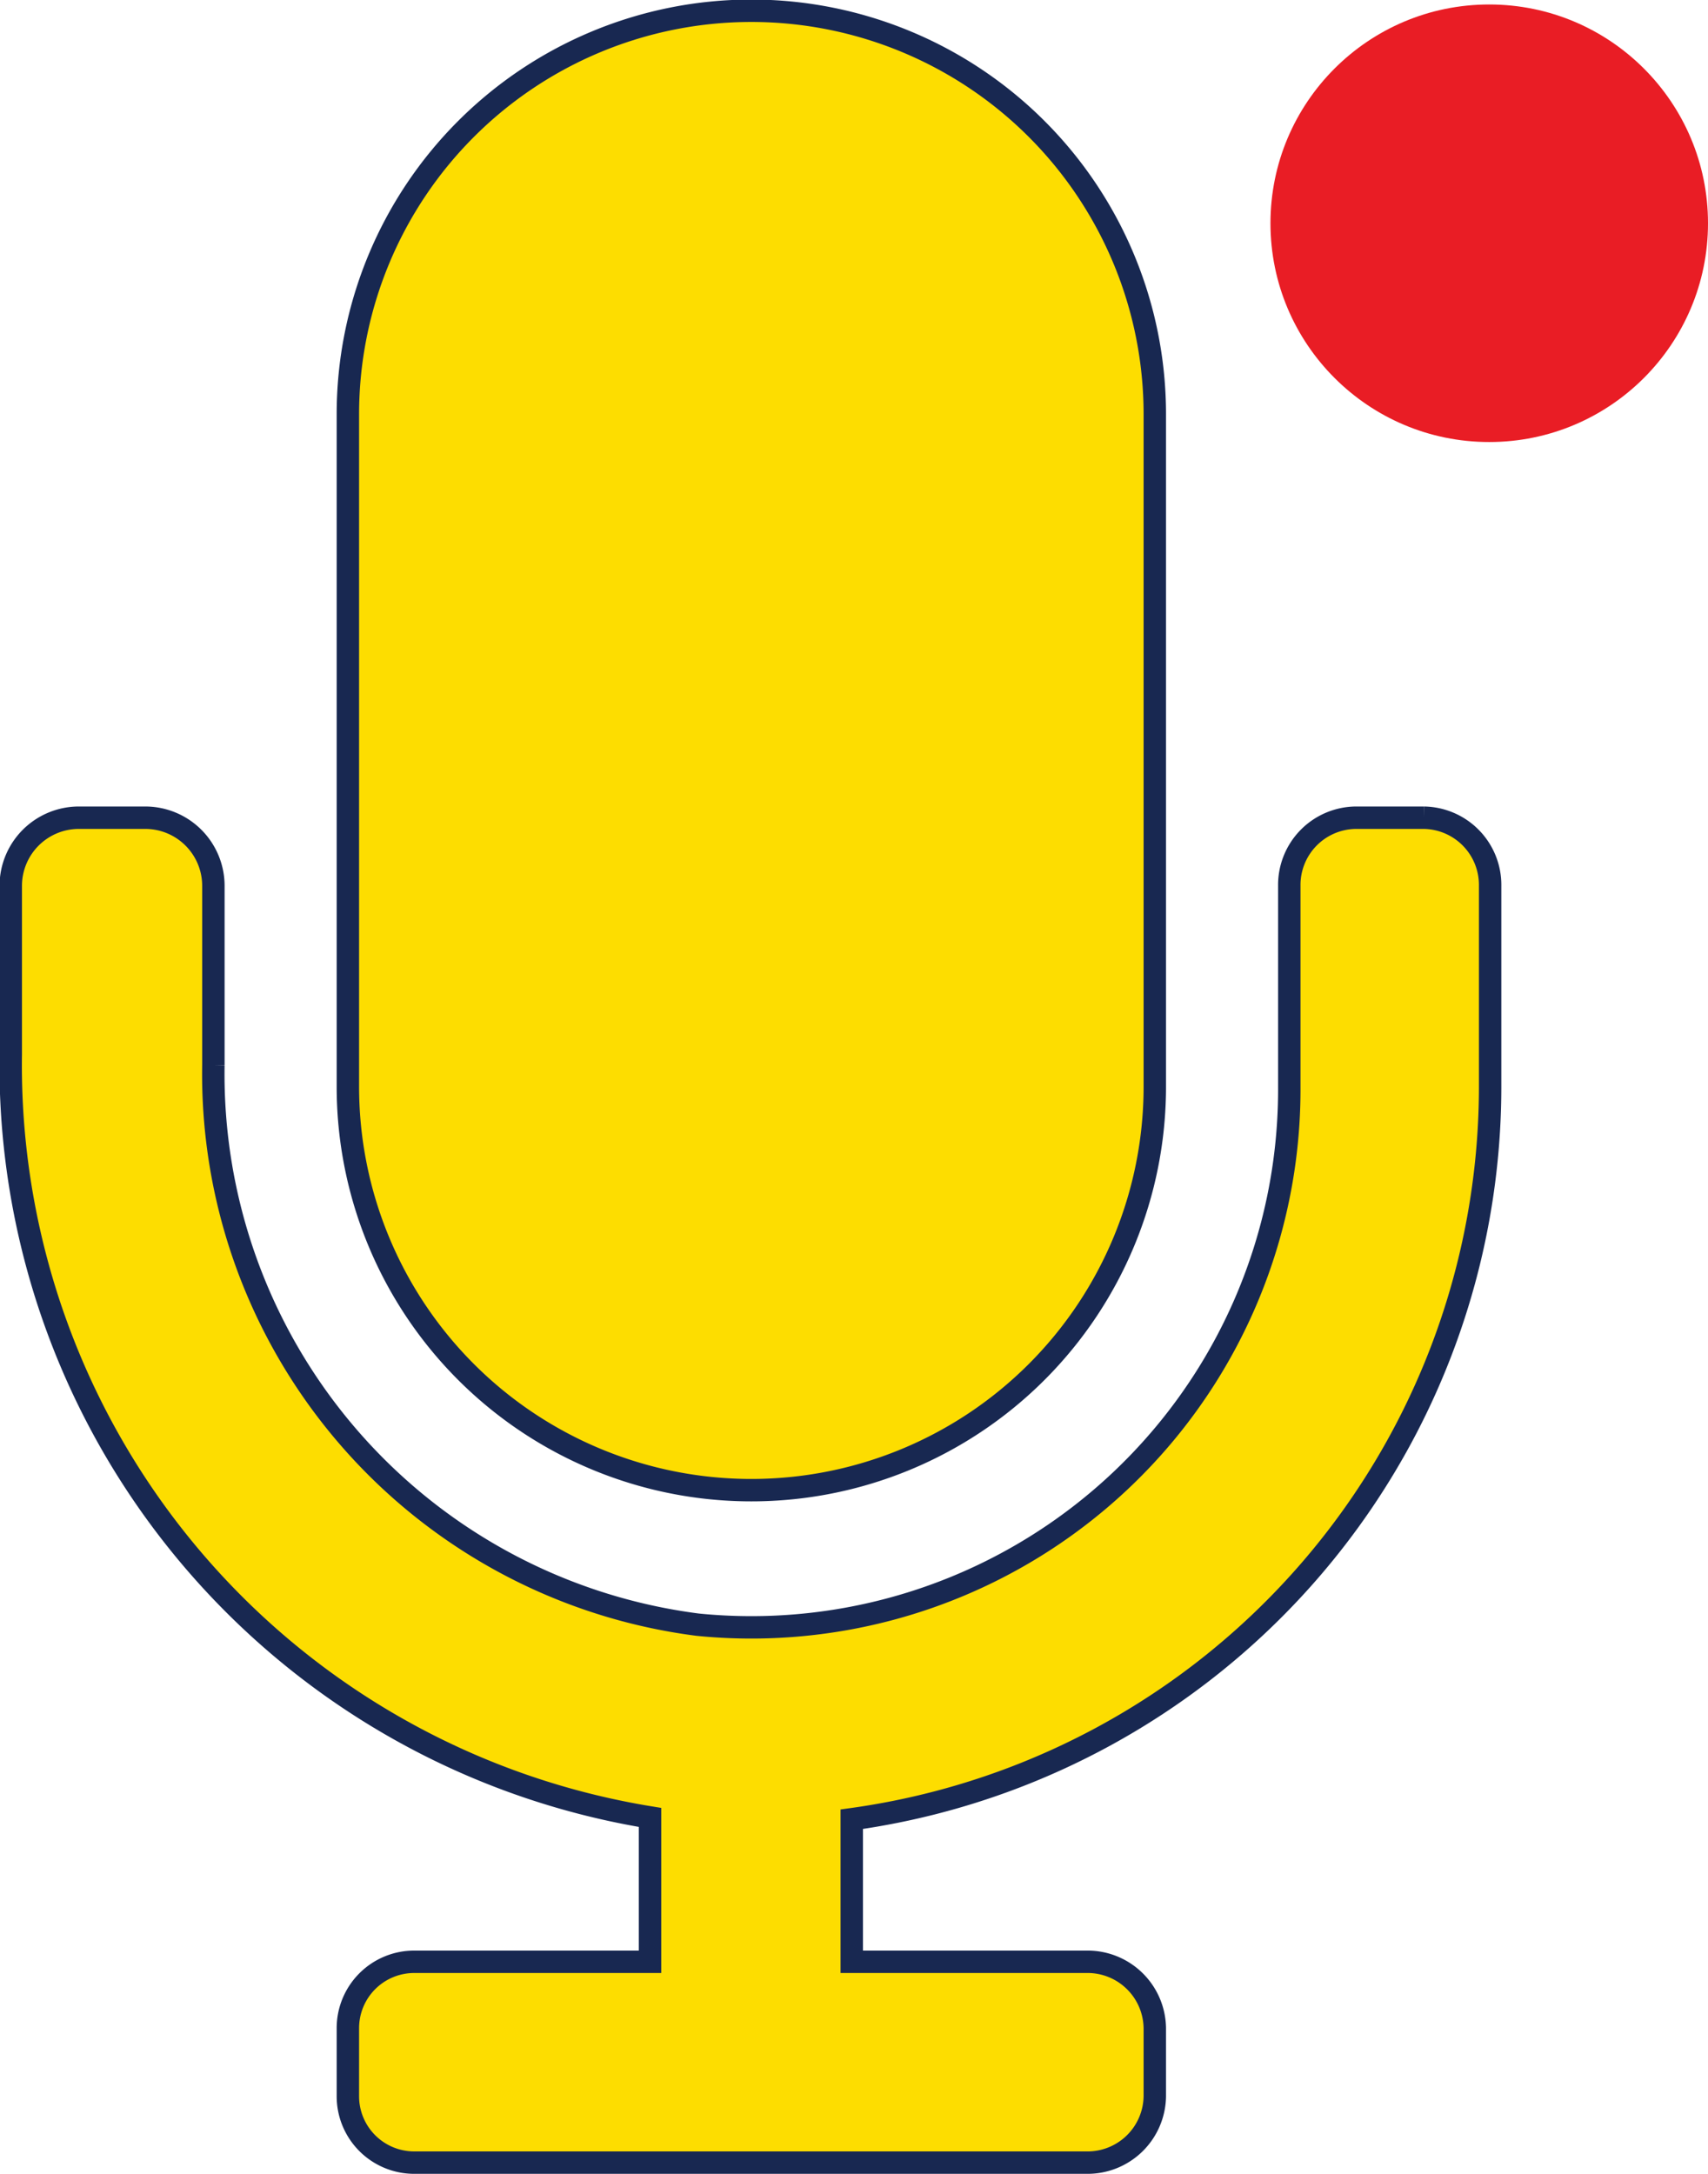 <svg xmlns="http://www.w3.org/2000/svg" viewBox="0 0 19.05 24.25"><defs><style>.cls-1{fill:#fddd00;stroke:#182851;stroke-miterlimit:10;stroke-width:0.25px;}.cls-2{fill:#e91d25;}</style></defs><title>umcu-mic-record-hover</title><g id="Layer_2" data-name="Layer 2"><g id="Layer_1-2" data-name="Layer 1"><path class="cls-1" d="M16.62,9.88v2.24A8.25,8.25,0,0,1,9.5,20.29v1.59h2.62a.75.75,0,0,1,.76.74v.76a.75.75,0,0,1-.76.74H4.62a.74.74,0,0,1-.74-.74v-.76a.74.74,0,0,1,.74-.74H7.25V20.27A8.5,8.5,0,0,1,.12,11.76V9.88a.76.76,0,0,1,.76-.76h.74a.76.76,0,0,1,.76.76v2a6.19,6.19,0,0,0,5.4,6.24,6,6,0,0,0,6.6-6V9.88a.75.75,0,0,1,.74-.76h.76A.75.75,0,0,1,16.62,9.88ZM3.88,12.12V4.62a4.5,4.5,0,0,1,9,0v7.5a4.5,4.5,0,1,1-9,0Z"/><circle class="cls-2" cx="16.61" cy="2.49" r="2.44"/></g></g></svg>